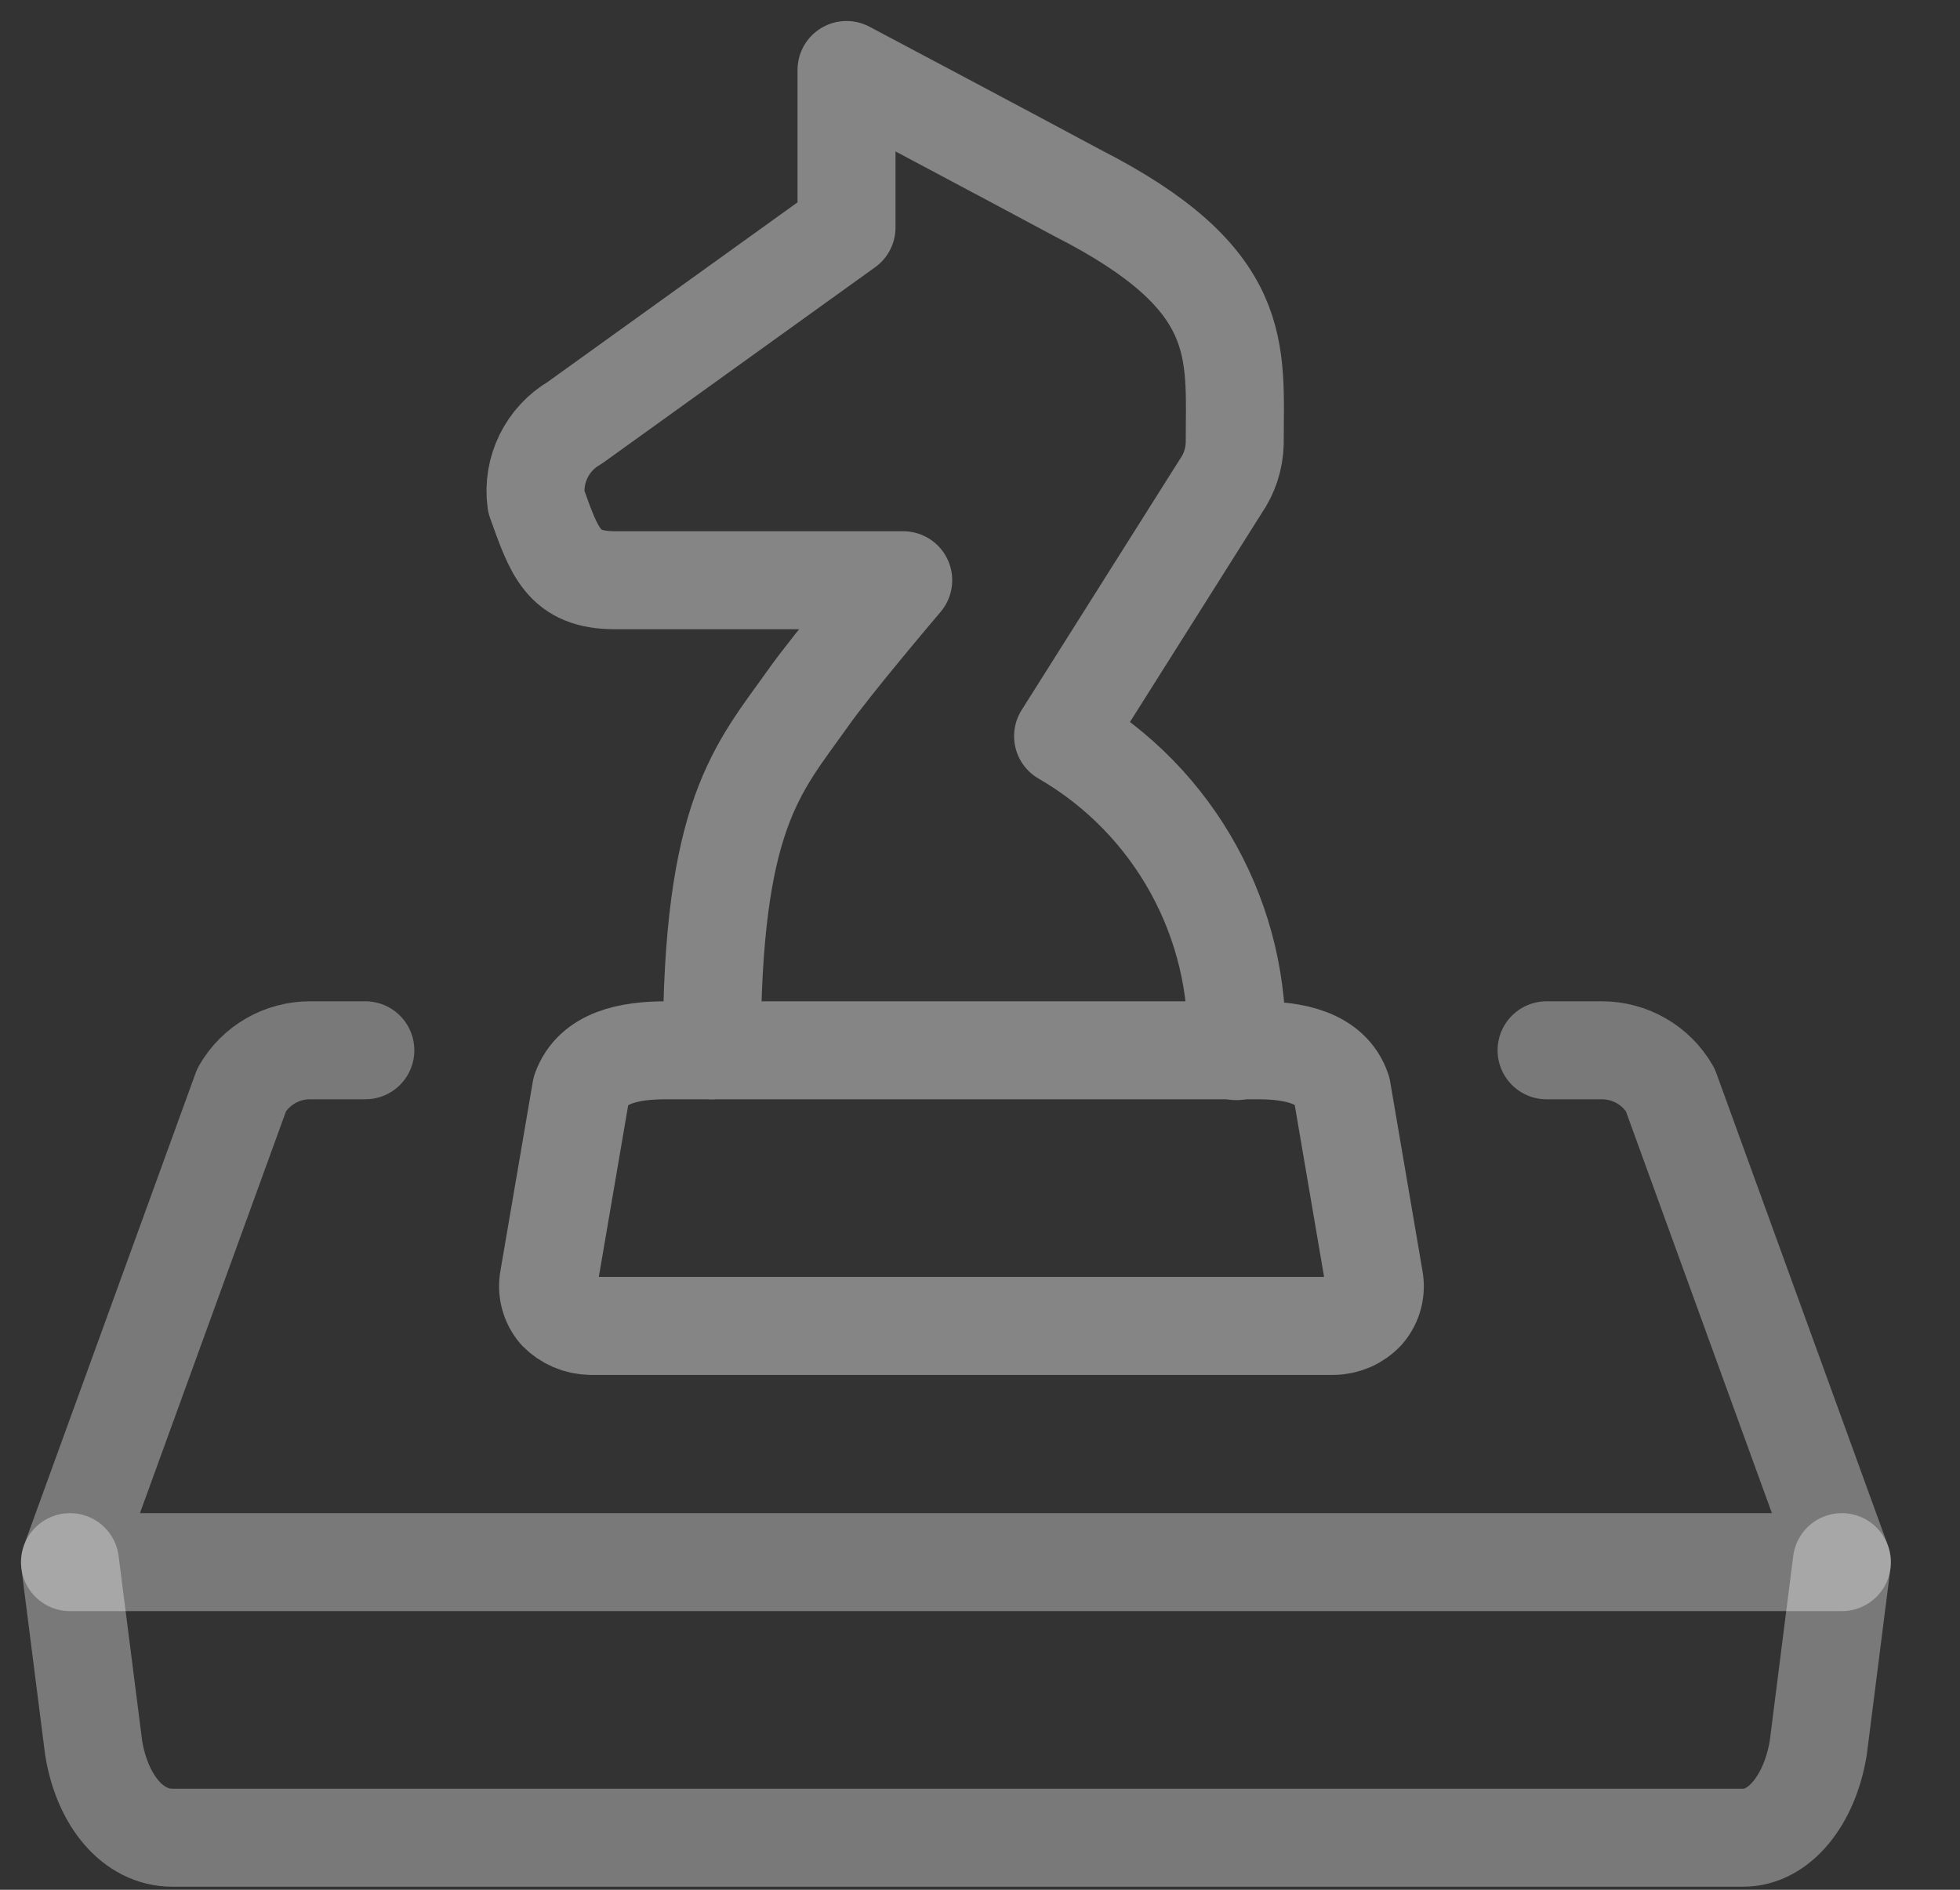 <?xml version="1.0" encoding="UTF-8"?>
<svg width="28px" height="27px" viewBox="0 0 28 27" version="1.1" xmlns="http://www.w3.org/2000/svg"
    xmlns:xlink="http://www.w3.org/1999/xlink">
    <rect x="0" y="0" width="28" height="27" fill="#333333" stroke="none"/>
    <title>Group</title>
    <g id="Designs" stroke="none" stroke-width="1" fill="none" fill-rule="evenodd" stroke-linecap="round"
        stroke-linejoin="round">
        <g id="Our-Platform" transform="translate(-107, -1061)" stroke="#FFFFFF" stroke-width="1.4">
            <g id="Group" transform="translate(108, 1062)">
                <path
                    d="M4.219,14.006 L3.431,14.006 C3.028,14.005 2.654,14.219 2.453,14.569 L0,21.319 L25.312,21.319 L22.86,14.569 C22.658,14.219 22.285,14.005 21.881,14.006 L21.094,14.006"
                    id="Path" opacity="0.347"></path>
                <path
                    d="M0,21.319 L0.338,23.974 C0.461,24.727 0.9,25.256 1.462,25.256 L23.906,25.256 C24.413,25.256 24.851,24.727 24.975,23.974 L25.312,21.319"
                    id="Path" opacity="0.347"></path>
                <g transform="translate(6.65, 0)" id="Path" opacity="0.401">
                    <path
                        d="M2.519,14.006 C2.519,10.631 3.172,9.99 3.892,8.977 C4.229,8.494 5.253,7.29 5.253,7.29 L1.135,7.29 C0.393,7.29 0.269,6.885 0.01,6.165 C-0.051,5.713 0.167,5.269 0.562,5.04 L4.443,2.25 L4.443,8.8817842e-16 C4.443,8.8817842e-16 6.693,1.192 7.739,1.755 C10.169,2.993 9.989,4.005 9.989,5.332 C9.984,5.554 9.914,5.769 9.787,5.951 L7.537,9.518 C9.134,10.441 10.087,12.174 10.012,14.018">
                    </path>
                    <path
                        d="M11.98,17.269 C12.013,17.437 11.968,17.611 11.857,17.741 C11.738,17.87 11.57,17.943 11.395,17.944 L0.787,17.944 C0.608,17.941 0.439,17.868 0.314,17.741 C0.203,17.611 0.157,17.437 0.19,17.269 L0.652,14.569 C0.82,14.107 1.338,14.006 1.867,14.006 L10.315,14.006 C10.833,14.006 11.362,14.107 11.519,14.569 L11.98,17.269 Z">
                    </path>
                </g>
            </g>
        </g>
    </g>
</svg>